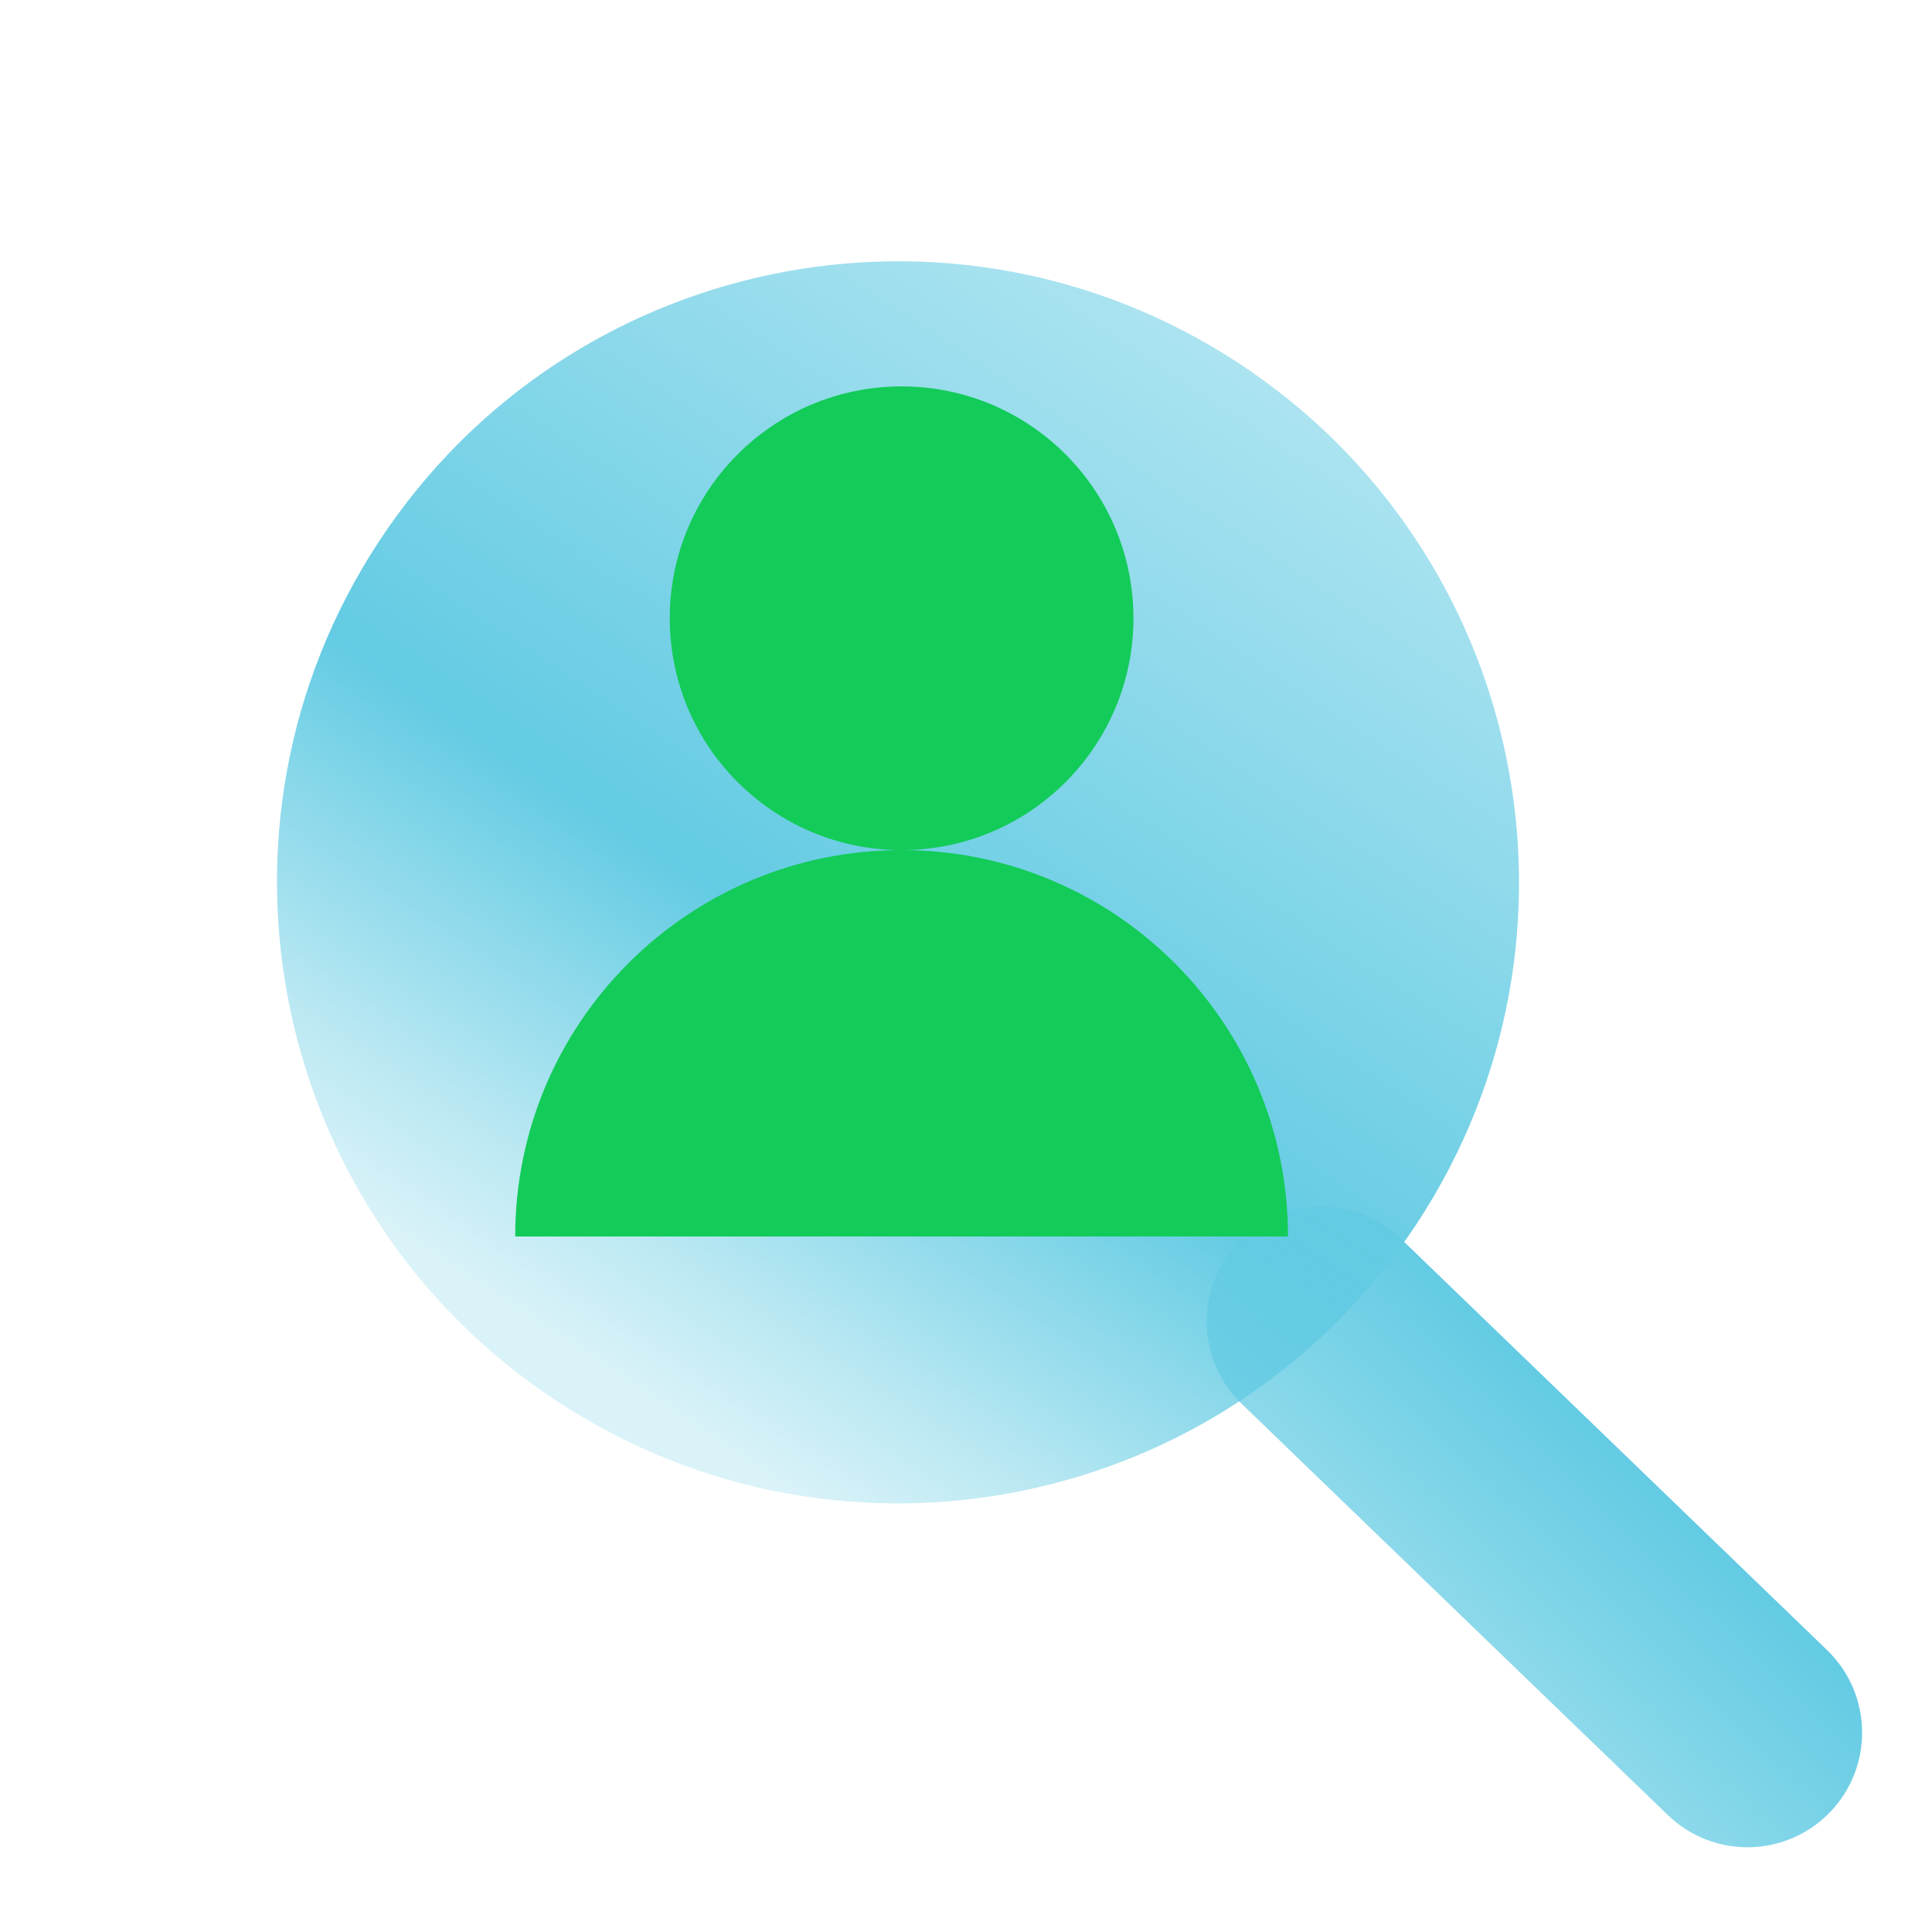 <?xml version="1.0" encoding="UTF-8"?> <svg xmlns="http://www.w3.org/2000/svg" width="15" height="15" viewBox="0 0 15 15" fill="none"><path d="M9.618 9.64C9.959 9.287 10.523 9.277 10.877 9.618L14.185 12.811C14.539 13.153 14.549 13.716 14.208 14.07C13.866 14.424 13.303 14.434 12.949 14.092L9.64 10.899C9.287 10.558 9.277 9.994 9.618 9.64Z" fill="url(#paint0_linear_13_25)"></path><path d="M11 9.5C9.537 11.725 6.547 12.342 4.323 10.878C2.098 9.415 1.481 6.425 2.944 4.201C4.407 1.976 7.397 1.359 9.622 2.823C11.846 4.286 12.463 7.275 11 9.5Z" fill="url(#paint1_linear_13_25)"></path><path fill-rule="evenodd" clip-rule="evenodd" d="M7 6.6C7.994 6.6 8.8 5.794 8.8 4.8C8.8 3.806 7.994 3 7 3C6.006 3 5.2 3.806 5.2 4.8C5.2 5.794 6.006 6.6 7 6.6ZM7 6.6C5.343 6.6 4 7.943 4 9.6H10C10 7.943 8.657 6.6 7 6.6Z" fill="url(#paint2_linear_13_25)"></path><defs><linearGradient id="paint0_linear_13_25" x1="12.044" y1="10.745" x2="9.311" y2="13.552" gradientUnits="userSpaceOnUse"><stop stop-color="#63CBE3"></stop><stop offset="0.839" stop-color="#63CBE3" stop-opacity="0.51"></stop><stop offset="1" stop-color="#63CBE3" stop-opacity="0"></stop></linearGradient><linearGradient id="paint1_linear_13_25" x1="10.048" y1="2.634" x2="4.749" y2="10.69" gradientUnits="userSpaceOnUse"><stop stop-color="#63CBE3" stop-opacity="0.5"></stop><stop offset="0.625" stop-color="#63CBE3"></stop><stop offset="0.896" stop-color="#63CBE3" stop-opacity="0.427"></stop><stop offset="1" stop-color="#63CBE3" stop-opacity="0.24"></stop></linearGradient><linearGradient id="paint2_linear_13_25" x1="7" y1="3.6" x2="5.2" y2="16.2" gradientUnits="userSpaceOnUse"><stop stop-color="#13CB59"></stop><stop offset="0.714" stop-color="#13CB59"></stop><stop offset="1" stop-color="#13CB59" stop-opacity="0"></stop></linearGradient></defs></svg> 